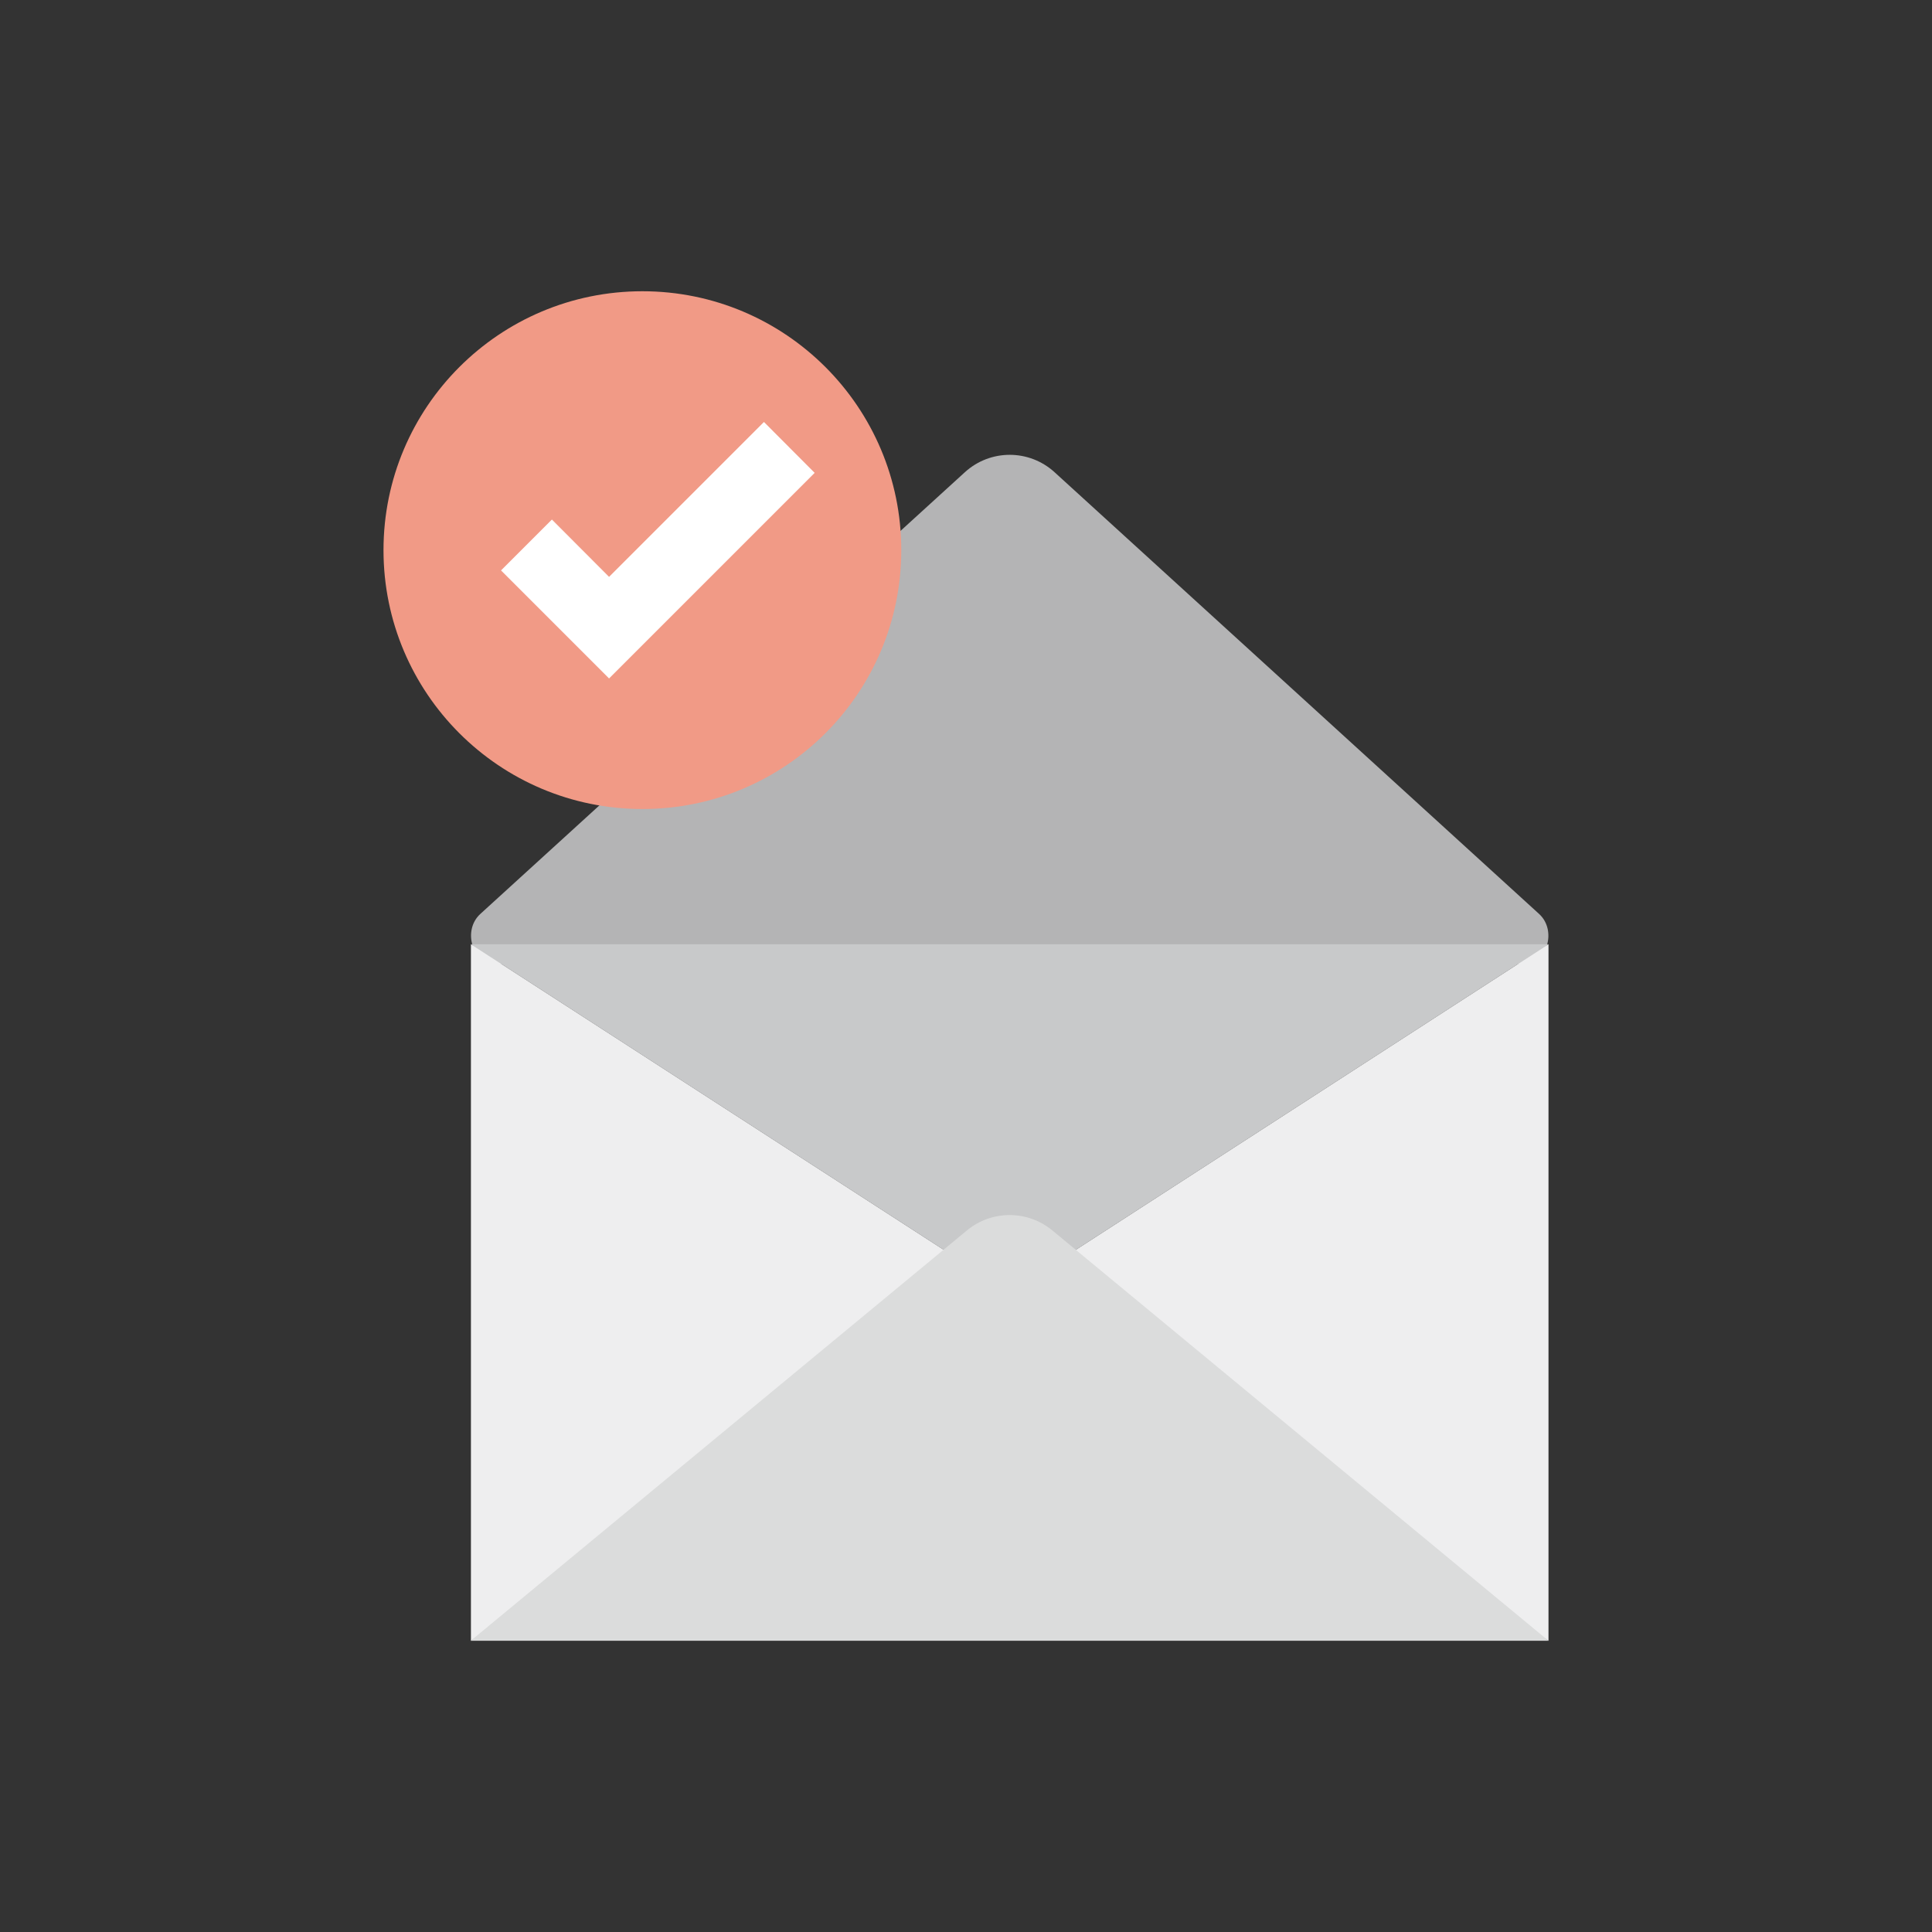 <?xml version="1.0" encoding="UTF-8"?><svg id="_レイヤー_2" xmlns="http://www.w3.org/2000/svg" viewBox="0 0 120 120"><rect x="0" y="0" width="120" height="120" fill="#333333" stroke="none"/><defs><style>.cls-1{fill:none;}.cls-2{fill:#c8c9ca;}.cls-3{fill:#dbdcdc;}.cls-4{fill:#fff;}.cls-5{fill:#f19a86;}.cls-6{fill:#eeeeef;}.cls-7{fill:#b4b4b5;}</style></defs><g id="design"><path class="cls-7" d="M30.77,59.87h63.88c1.44,0,2.07-2.07.95-3.1l-30.1-27.44c-1.58-1.44-3.99-1.44-5.57,0l-30.1,27.44c-1.12,1.03-.49,3.1.95,3.1Z"/><polygon class="cls-2" points="96.18 58.65 29.25 58.65 62.72 80.28 96.18 58.65"/><polygon class="cls-6" points="29.25 58.65 29.25 101.91 62.72 80.28 29.25 58.65"/><polygon class="cls-6" points="62.72 80.28 96.18 101.91 96.18 58.65 62.72 80.28"/><path class="cls-3" d="M29.25,101.91h66.93l-30.81-25.48c-1.54-1.28-3.78-1.28-5.32,0l-30.81,25.48Z"/><circle class="cls-5" cx="39.9" cy="34.17" r="16.08"/><polygon class="cls-4" points="31.12 35.43 34.28 32.27 37.83 35.83 47.45 26.21 50.6 29.37 37.83 42.14 31.12 35.43"/><rect class="cls-1" width="120" height="120"/></g></svg>